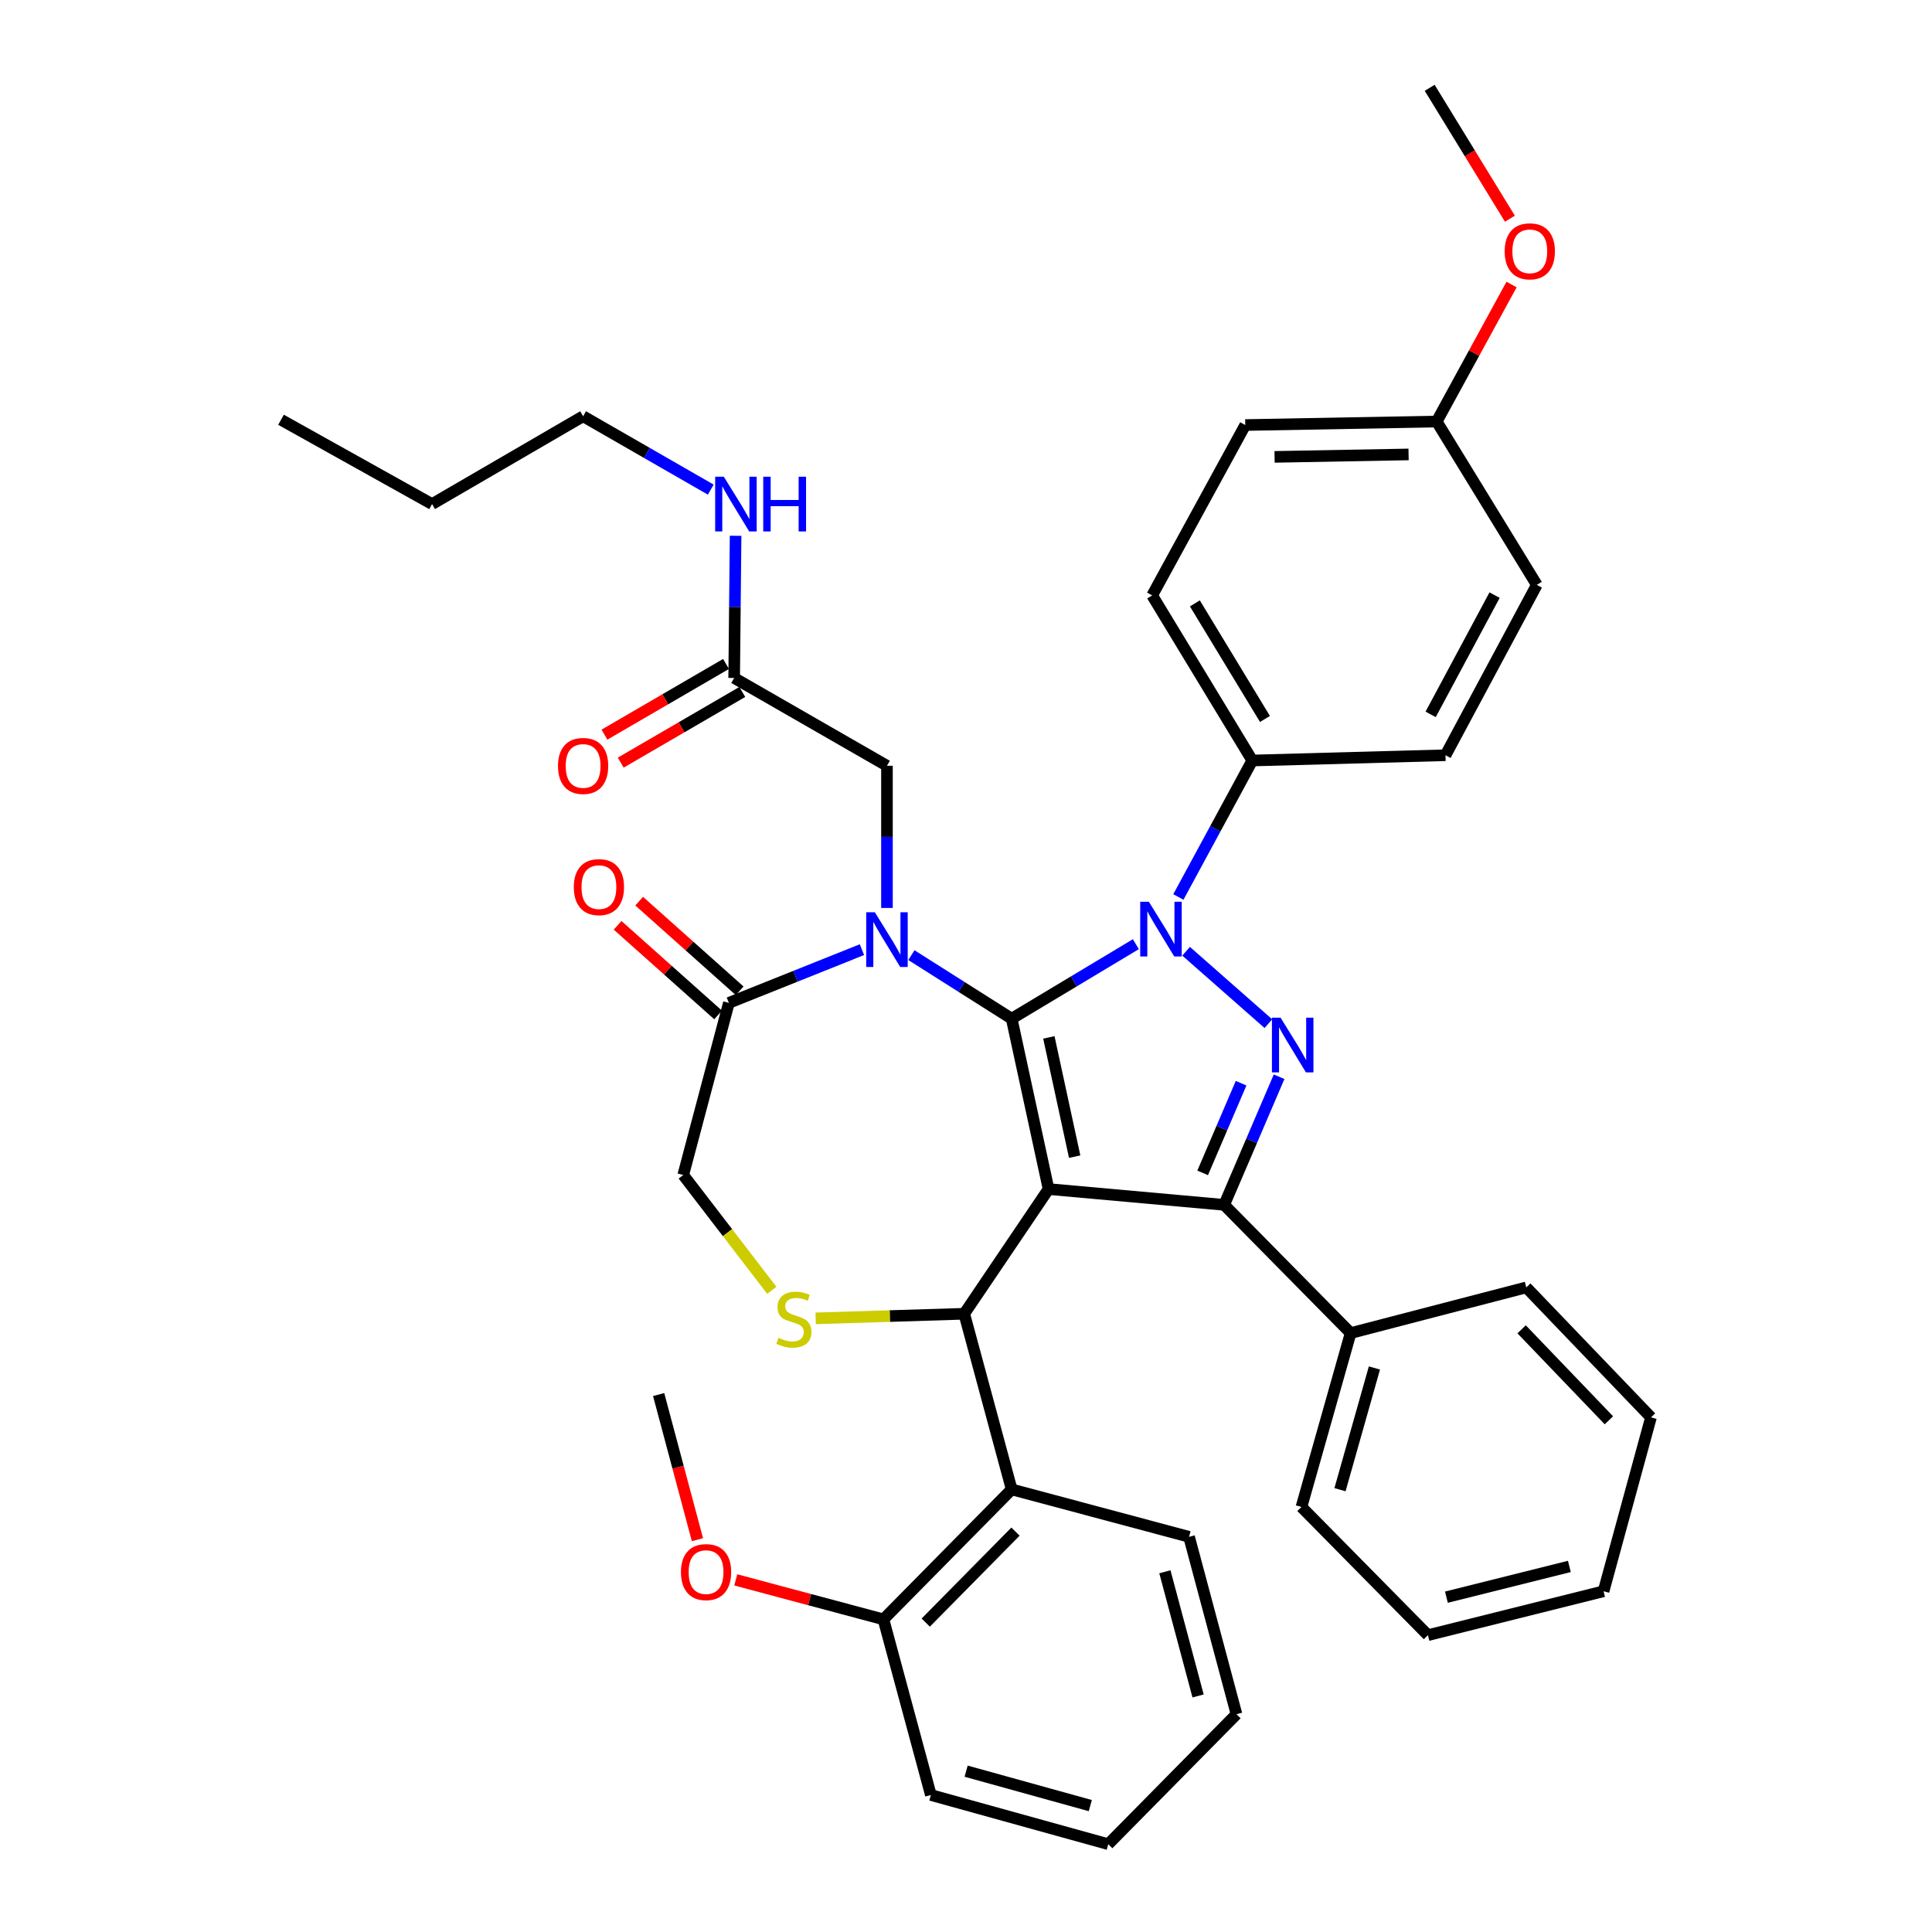 <?xml version='1.0' encoding='iso-8859-1'?>
<svg version='1.1' baseProfile='full'
              xmlns='http://www.w3.org/2000/svg'
                      xmlns:rdkit='http://www.rdkit.org/xml'
                      xmlns:xlink='http://www.w3.org/1999/xlink'
                  xml:space='preserve'
width='1000px' height='1000px' viewBox='0 0 1000 1000'>
<!-- END OF HEADER -->
<rect style='opacity:1.0;fill:#FFFFFF;stroke:none' width='1000' height='1000' x='0' y='0'> </rect>
<path class='bond-0' d='M 380,350.912 L 380.373,314.117' style='fill:none;fill-rule:evenodd;stroke:#000000;stroke-width:6px;stroke-linecap:butt;stroke-linejoin:miter;stroke-opacity:1' />
<path class='bond-0' d='M 380.373,314.117 L 380.746,277.322' style='fill:none;fill-rule:evenodd;stroke:#0000FF;stroke-width:6px;stroke-linecap:butt;stroke-linejoin:miter;stroke-opacity:1' />
<path class='bond-1' d='M 375.788,343.667 L 344.326,361.959' style='fill:none;fill-rule:evenodd;stroke:#000000;stroke-width:6px;stroke-linecap:butt;stroke-linejoin:miter;stroke-opacity:1' />
<path class='bond-1' d='M 344.326,361.959 L 312.864,380.251' style='fill:none;fill-rule:evenodd;stroke:#FF0000;stroke-width:6px;stroke-linecap:butt;stroke-linejoin:miter;stroke-opacity:1' />
<path class='bond-1' d='M 384.211,358.156 L 352.75,376.448' style='fill:none;fill-rule:evenodd;stroke:#000000;stroke-width:6px;stroke-linecap:butt;stroke-linejoin:miter;stroke-opacity:1' />
<path class='bond-1' d='M 352.75,376.448 L 321.288,394.74' style='fill:none;fill-rule:evenodd;stroke:#FF0000;stroke-width:6px;stroke-linecap:butt;stroke-linejoin:miter;stroke-opacity:1' />
<path class='bond-2' d='M 380,350.912 L 459.087,396.368' style='fill:none;fill-rule:evenodd;stroke:#000000;stroke-width:6px;stroke-linecap:butt;stroke-linejoin:miter;stroke-opacity:1' />
<path class='bond-3' d='M 301.815,215.455 L 223.64,260.912' style='fill:none;fill-rule:evenodd;stroke:#000000;stroke-width:6px;stroke-linecap:butt;stroke-linejoin:miter;stroke-opacity:1' />
<path class='bond-4' d='M 301.815,215.455 L 334.853,234.442' style='fill:none;fill-rule:evenodd;stroke:#000000;stroke-width:6px;stroke-linecap:butt;stroke-linejoin:miter;stroke-opacity:1' />
<path class='bond-4' d='M 334.853,234.442 L 367.891,253.429' style='fill:none;fill-rule:evenodd;stroke:#0000FF;stroke-width:6px;stroke-linecap:butt;stroke-linejoin:miter;stroke-opacity:1' />
<path class='bond-5' d='M 223.64,260.912 L 145.455,217.271' style='fill:none;fill-rule:evenodd;stroke:#000000;stroke-width:6px;stroke-linecap:butt;stroke-linejoin:miter;stroke-opacity:1' />
<path class='bond-6' d='M 609.927,464.271 L 629.056,428.956' style='fill:none;fill-rule:evenodd;stroke:#0000FF;stroke-width:6px;stroke-linecap:butt;stroke-linejoin:miter;stroke-opacity:1' />
<path class='bond-6' d='M 629.056,428.956 L 648.185,393.64' style='fill:none;fill-rule:evenodd;stroke:#000000;stroke-width:6px;stroke-linecap:butt;stroke-linejoin:miter;stroke-opacity:1' />
<path class='bond-7' d='M 587.92,488.707 L 555.78,507.99' style='fill:none;fill-rule:evenodd;stroke:#0000FF;stroke-width:6px;stroke-linecap:butt;stroke-linejoin:miter;stroke-opacity:1' />
<path class='bond-7' d='M 555.78,507.99 L 523.641,527.272' style='fill:none;fill-rule:evenodd;stroke:#000000;stroke-width:6px;stroke-linecap:butt;stroke-linejoin:miter;stroke-opacity:1' />
<path class='bond-8' d='M 613.923,492.363 L 656.511,529.844' style='fill:none;fill-rule:evenodd;stroke:#0000FF;stroke-width:6px;stroke-linecap:butt;stroke-linejoin:miter;stroke-opacity:1' />
<path class='bond-9' d='M 633.632,623.632 L 699.088,690.001' style='fill:none;fill-rule:evenodd;stroke:#000000;stroke-width:6px;stroke-linecap:butt;stroke-linejoin:miter;stroke-opacity:1' />
<path class='bond-10' d='M 633.632,623.632 L 542.728,615.457' style='fill:none;fill-rule:evenodd;stroke:#000000;stroke-width:6px;stroke-linecap:butt;stroke-linejoin:miter;stroke-opacity:1' />
<path class='bond-11' d='M 633.632,623.632 L 647.843,590.477' style='fill:none;fill-rule:evenodd;stroke:#000000;stroke-width:6px;stroke-linecap:butt;stroke-linejoin:miter;stroke-opacity:1' />
<path class='bond-11' d='M 647.843,590.477 L 662.054,557.323' style='fill:none;fill-rule:evenodd;stroke:#0000FF;stroke-width:6px;stroke-linecap:butt;stroke-linejoin:miter;stroke-opacity:1' />
<path class='bond-11' d='M 622.491,607.083 L 632.439,583.874' style='fill:none;fill-rule:evenodd;stroke:#000000;stroke-width:6px;stroke-linecap:butt;stroke-linejoin:miter;stroke-opacity:1' />
<path class='bond-11' d='M 632.439,583.874 L 642.387,560.666' style='fill:none;fill-rule:evenodd;stroke:#0000FF;stroke-width:6px;stroke-linecap:butt;stroke-linejoin:miter;stroke-opacity:1' />
<path class='bond-12' d='M 542.728,615.457 L 523.641,527.272' style='fill:none;fill-rule:evenodd;stroke:#000000;stroke-width:6px;stroke-linecap:butt;stroke-linejoin:miter;stroke-opacity:1' />
<path class='bond-12' d='M 556.246,598.683 L 542.884,536.954' style='fill:none;fill-rule:evenodd;stroke:#000000;stroke-width:6px;stroke-linecap:butt;stroke-linejoin:miter;stroke-opacity:1' />
<path class='bond-13' d='M 542.728,615.457 L 499.088,680.001' style='fill:none;fill-rule:evenodd;stroke:#000000;stroke-width:6px;stroke-linecap:butt;stroke-linejoin:miter;stroke-opacity:1' />
<path class='bond-14' d='M 523.641,527.272 L 497.689,510.825' style='fill:none;fill-rule:evenodd;stroke:#000000;stroke-width:6px;stroke-linecap:butt;stroke-linejoin:miter;stroke-opacity:1' />
<path class='bond-14' d='M 497.689,510.825 L 471.738,494.377' style='fill:none;fill-rule:evenodd;stroke:#0000FF;stroke-width:6px;stroke-linecap:butt;stroke-linejoin:miter;stroke-opacity:1' />
<path class='bond-15' d='M 446.144,491.537 L 411.708,505.312' style='fill:none;fill-rule:evenodd;stroke:#0000FF;stroke-width:6px;stroke-linecap:butt;stroke-linejoin:miter;stroke-opacity:1' />
<path class='bond-15' d='M 411.708,505.312 L 377.271,519.088' style='fill:none;fill-rule:evenodd;stroke:#000000;stroke-width:6px;stroke-linecap:butt;stroke-linejoin:miter;stroke-opacity:1' />
<path class='bond-16' d='M 459.087,469.95 L 459.087,433.159' style='fill:none;fill-rule:evenodd;stroke:#0000FF;stroke-width:6px;stroke-linecap:butt;stroke-linejoin:miter;stroke-opacity:1' />
<path class='bond-16' d='M 459.087,433.159 L 459.087,396.368' style='fill:none;fill-rule:evenodd;stroke:#000000;stroke-width:6px;stroke-linecap:butt;stroke-linejoin:miter;stroke-opacity:1' />
<path class='bond-17' d='M 377.271,519.088 L 353.64,608.185' style='fill:none;fill-rule:evenodd;stroke:#000000;stroke-width:6px;stroke-linecap:butt;stroke-linejoin:miter;stroke-opacity:1' />
<path class='bond-18' d='M 382.849,512.834 L 356.84,489.636' style='fill:none;fill-rule:evenodd;stroke:#000000;stroke-width:6px;stroke-linecap:butt;stroke-linejoin:miter;stroke-opacity:1' />
<path class='bond-18' d='M 356.84,489.636 L 330.831,466.438' style='fill:none;fill-rule:evenodd;stroke:#FF0000;stroke-width:6px;stroke-linecap:butt;stroke-linejoin:miter;stroke-opacity:1' />
<path class='bond-18' d='M 371.694,525.341 L 345.684,502.144' style='fill:none;fill-rule:evenodd;stroke:#000000;stroke-width:6px;stroke-linecap:butt;stroke-linejoin:miter;stroke-opacity:1' />
<path class='bond-18' d='M 345.684,502.144 L 319.675,478.946' style='fill:none;fill-rule:evenodd;stroke:#FF0000;stroke-width:6px;stroke-linecap:butt;stroke-linejoin:miter;stroke-opacity:1' />
<path class='bond-19' d='M 353.64,608.185 L 376.561,638.018' style='fill:none;fill-rule:evenodd;stroke:#000000;stroke-width:6px;stroke-linecap:butt;stroke-linejoin:miter;stroke-opacity:1' />
<path class='bond-19' d='M 376.561,638.018 L 399.482,667.852' style='fill:none;fill-rule:evenodd;stroke:#CCCC00;stroke-width:6px;stroke-linecap:butt;stroke-linejoin:miter;stroke-opacity:1' />
<path class='bond-20' d='M 422.198,682.38 L 460.643,681.19' style='fill:none;fill-rule:evenodd;stroke:#CCCC00;stroke-width:6px;stroke-linecap:butt;stroke-linejoin:miter;stroke-opacity:1' />
<path class='bond-20' d='M 460.643,681.19 L 499.088,680.001' style='fill:none;fill-rule:evenodd;stroke:#000000;stroke-width:6px;stroke-linecap:butt;stroke-linejoin:miter;stroke-opacity:1' />
<path class='bond-21' d='M 499.088,680.001 L 523.641,770.904' style='fill:none;fill-rule:evenodd;stroke:#000000;stroke-width:6px;stroke-linecap:butt;stroke-linejoin:miter;stroke-opacity:1' />
<path class='bond-22' d='M 523.641,770.904 L 457.272,838.176' style='fill:none;fill-rule:evenodd;stroke:#000000;stroke-width:6px;stroke-linecap:butt;stroke-linejoin:miter;stroke-opacity:1' />
<path class='bond-22' d='M 525.616,792.766 L 479.158,839.856' style='fill:none;fill-rule:evenodd;stroke:#000000;stroke-width:6px;stroke-linecap:butt;stroke-linejoin:miter;stroke-opacity:1' />
<path class='bond-23' d='M 523.641,770.904 L 615.457,795.457' style='fill:none;fill-rule:evenodd;stroke:#000000;stroke-width:6px;stroke-linecap:butt;stroke-linejoin:miter;stroke-opacity:1' />
<path class='bond-24' d='M 457.272,838.176 L 419.052,827.96' style='fill:none;fill-rule:evenodd;stroke:#000000;stroke-width:6px;stroke-linecap:butt;stroke-linejoin:miter;stroke-opacity:1' />
<path class='bond-24' d='M 419.052,827.96 L 380.832,817.743' style='fill:none;fill-rule:evenodd;stroke:#FF0000;stroke-width:6px;stroke-linecap:butt;stroke-linejoin:miter;stroke-opacity:1' />
<path class='bond-25' d='M 457.272,838.176 L 481.816,929.089' style='fill:none;fill-rule:evenodd;stroke:#000000;stroke-width:6px;stroke-linecap:butt;stroke-linejoin:miter;stroke-opacity:1' />
<path class='bond-26' d='M 360.993,796.936 L 350.952,759.376' style='fill:none;fill-rule:evenodd;stroke:#FF0000;stroke-width:6px;stroke-linecap:butt;stroke-linejoin:miter;stroke-opacity:1' />
<path class='bond-26' d='M 350.952,759.376 L 340.912,721.816' style='fill:none;fill-rule:evenodd;stroke:#000000;stroke-width:6px;stroke-linecap:butt;stroke-linejoin:miter;stroke-opacity:1' />
<path class='bond-27' d='M 648.185,393.64 L 596.36,308.184' style='fill:none;fill-rule:evenodd;stroke:#000000;stroke-width:6px;stroke-linecap:butt;stroke-linejoin:miter;stroke-opacity:1' />
<path class='bond-27' d='M 654.742,372.131 L 618.464,312.311' style='fill:none;fill-rule:evenodd;stroke:#000000;stroke-width:6px;stroke-linecap:butt;stroke-linejoin:miter;stroke-opacity:1' />
<path class='bond-28' d='M 648.185,393.64 L 748.185,390.912' style='fill:none;fill-rule:evenodd;stroke:#000000;stroke-width:6px;stroke-linecap:butt;stroke-linejoin:miter;stroke-opacity:1' />
<path class='bond-29' d='M 743.632,218.183 L 644.544,219.999' style='fill:none;fill-rule:evenodd;stroke:#000000;stroke-width:6px;stroke-linecap:butt;stroke-linejoin:miter;stroke-opacity:1' />
<path class='bond-29' d='M 729.076,235.213 L 659.715,236.484' style='fill:none;fill-rule:evenodd;stroke:#000000;stroke-width:6px;stroke-linecap:butt;stroke-linejoin:miter;stroke-opacity:1' />
<path class='bond-30' d='M 743.632,218.183 L 763.006,182.727' style='fill:none;fill-rule:evenodd;stroke:#000000;stroke-width:6px;stroke-linecap:butt;stroke-linejoin:miter;stroke-opacity:1' />
<path class='bond-30' d='M 763.006,182.727 L 782.379,147.271' style='fill:none;fill-rule:evenodd;stroke:#FF0000;stroke-width:6px;stroke-linecap:butt;stroke-linejoin:miter;stroke-opacity:1' />
<path class='bond-31' d='M 743.632,218.183 L 795.457,302.727' style='fill:none;fill-rule:evenodd;stroke:#000000;stroke-width:6px;stroke-linecap:butt;stroke-linejoin:miter;stroke-opacity:1' />
<path class='bond-32' d='M 699.088,690.001 L 673.632,780.001' style='fill:none;fill-rule:evenodd;stroke:#000000;stroke-width:6px;stroke-linecap:butt;stroke-linejoin:miter;stroke-opacity:1' />
<path class='bond-32' d='M 711.397,708.062 L 693.578,771.063' style='fill:none;fill-rule:evenodd;stroke:#000000;stroke-width:6px;stroke-linecap:butt;stroke-linejoin:miter;stroke-opacity:1' />
<path class='bond-33' d='M 699.088,690.001 L 790.001,666.36' style='fill:none;fill-rule:evenodd;stroke:#000000;stroke-width:6px;stroke-linecap:butt;stroke-linejoin:miter;stroke-opacity:1' />
<path class='bond-34' d='M 673.632,780.001 L 739.088,846.361' style='fill:none;fill-rule:evenodd;stroke:#000000;stroke-width:6px;stroke-linecap:butt;stroke-linejoin:miter;stroke-opacity:1' />
<path class='bond-35' d='M 790.001,666.36 L 854.545,733.632' style='fill:none;fill-rule:evenodd;stroke:#000000;stroke-width:6px;stroke-linecap:butt;stroke-linejoin:miter;stroke-opacity:1' />
<path class='bond-35' d='M 787.589,688.054 L 832.77,735.145' style='fill:none;fill-rule:evenodd;stroke:#000000;stroke-width:6px;stroke-linecap:butt;stroke-linejoin:miter;stroke-opacity:1' />
<path class='bond-36' d='M 739.088,846.361 L 830.001,823.632' style='fill:none;fill-rule:evenodd;stroke:#000000;stroke-width:6px;stroke-linecap:butt;stroke-linejoin:miter;stroke-opacity:1' />
<path class='bond-36' d='M 748.66,826.692 L 812.299,810.782' style='fill:none;fill-rule:evenodd;stroke:#000000;stroke-width:6px;stroke-linecap:butt;stroke-linejoin:miter;stroke-opacity:1' />
<path class='bond-37' d='M 854.545,733.632 L 830.001,823.632' style='fill:none;fill-rule:evenodd;stroke:#000000;stroke-width:6px;stroke-linecap:butt;stroke-linejoin:miter;stroke-opacity:1' />
<path class='bond-38' d='M 596.36,308.184 L 644.544,219.999' style='fill:none;fill-rule:evenodd;stroke:#000000;stroke-width:6px;stroke-linecap:butt;stroke-linejoin:miter;stroke-opacity:1' />
<path class='bond-39' d='M 748.185,390.912 L 795.457,302.727' style='fill:none;fill-rule:evenodd;stroke:#000000;stroke-width:6px;stroke-linecap:butt;stroke-linejoin:miter;stroke-opacity:1' />
<path class='bond-39' d='M 740.505,369.766 L 773.595,308.037' style='fill:none;fill-rule:evenodd;stroke:#000000;stroke-width:6px;stroke-linecap:butt;stroke-linejoin:miter;stroke-opacity:1' />
<path class='bond-40' d='M 781.521,113.2 L 760.761,79.327' style='fill:none;fill-rule:evenodd;stroke:#FF0000;stroke-width:6px;stroke-linecap:butt;stroke-linejoin:miter;stroke-opacity:1' />
<path class='bond-40' d='M 760.761,79.327 L 740.001,45.455' style='fill:none;fill-rule:evenodd;stroke:#000000;stroke-width:6px;stroke-linecap:butt;stroke-linejoin:miter;stroke-opacity:1' />
<path class='bond-41' d='M 615.457,795.457 L 640.001,887.273' style='fill:none;fill-rule:evenodd;stroke:#000000;stroke-width:6px;stroke-linecap:butt;stroke-linejoin:miter;stroke-opacity:1' />
<path class='bond-41' d='M 602.947,813.558 L 620.128,877.829' style='fill:none;fill-rule:evenodd;stroke:#000000;stroke-width:6px;stroke-linecap:butt;stroke-linejoin:miter;stroke-opacity:1' />
<path class='bond-42' d='M 481.816,929.089 L 573.632,954.545' style='fill:none;fill-rule:evenodd;stroke:#000000;stroke-width:6px;stroke-linecap:butt;stroke-linejoin:miter;stroke-opacity:1' />
<path class='bond-42' d='M 500.066,916.757 L 564.337,934.576' style='fill:none;fill-rule:evenodd;stroke:#000000;stroke-width:6px;stroke-linecap:butt;stroke-linejoin:miter;stroke-opacity:1' />
<path class='bond-43' d='M 640.001,887.273 L 573.632,954.545' style='fill:none;fill-rule:evenodd;stroke:#000000;stroke-width:6px;stroke-linecap:butt;stroke-linejoin:miter;stroke-opacity:1' />
<path  class='atom-2' d='M 374.652 246.752
L 383.932 261.752
Q 384.852 263.232, 386.332 265.912
Q 387.812 268.592, 387.892 268.752
L 387.892 246.752
L 391.652 246.752
L 391.652 275.072
L 387.772 275.072
L 377.812 258.672
Q 376.652 256.752, 375.412 254.552
Q 374.212 252.352, 373.852 251.672
L 373.852 275.072
L 370.172 275.072
L 370.172 246.752
L 374.652 246.752
' fill='#0000FF'/>
<path  class='atom-2' d='M 395.052 246.752
L 398.892 246.752
L 398.892 258.792
L 413.372 258.792
L 413.372 246.752
L 417.212 246.752
L 417.212 275.072
L 413.372 275.072
L 413.372 261.992
L 398.892 261.992
L 398.892 275.072
L 395.052 275.072
L 395.052 246.752
' fill='#0000FF'/>
<path  class='atom-3' d='M 288.815 396.448
Q 288.815 389.648, 292.175 385.848
Q 295.535 382.048, 301.815 382.048
Q 308.095 382.048, 311.455 385.848
Q 314.815 389.648, 314.815 396.448
Q 314.815 403.328, 311.415 407.248
Q 308.015 411.128, 301.815 411.128
Q 295.575 411.128, 292.175 407.248
Q 288.815 403.368, 288.815 396.448
M 301.815 407.928
Q 306.135 407.928, 308.455 405.048
Q 310.815 402.128, 310.815 396.448
Q 310.815 390.888, 308.455 388.088
Q 306.135 385.248, 301.815 385.248
Q 297.495 385.248, 295.135 388.048
Q 292.815 390.848, 292.815 396.448
Q 292.815 402.168, 295.135 405.048
Q 297.495 407.928, 301.815 407.928
' fill='#FF0000'/>
<path  class='atom-5' d='M 594.653 466.752
L 603.933 481.752
Q 604.853 483.232, 606.333 485.912
Q 607.813 488.592, 607.893 488.752
L 607.893 466.752
L 611.653 466.752
L 611.653 495.072
L 607.773 495.072
L 597.813 478.672
Q 596.653 476.752, 595.413 474.552
Q 594.213 472.352, 593.853 471.672
L 593.853 495.072
L 590.173 495.072
L 590.173 466.752
L 594.653 466.752
' fill='#0000FF'/>
<path  class='atom-7' d='M 662.828 526.753
L 672.108 541.753
Q 673.028 543.233, 674.508 545.913
Q 675.988 548.593, 676.068 548.753
L 676.068 526.753
L 679.828 526.753
L 679.828 555.073
L 675.948 555.073
L 665.988 538.673
Q 664.828 536.753, 663.588 534.553
Q 662.388 532.353, 662.028 531.673
L 662.028 555.073
L 658.348 555.073
L 658.348 526.753
L 662.828 526.753
' fill='#0000FF'/>
<path  class='atom-10' d='M 452.827 472.199
L 462.107 487.199
Q 463.027 488.679, 464.507 491.359
Q 465.987 494.039, 466.067 494.199
L 466.067 472.199
L 469.827 472.199
L 469.827 500.519
L 465.947 500.519
L 455.987 484.119
Q 454.827 482.199, 453.587 479.999
Q 452.387 477.799, 452.027 477.119
L 452.027 500.519
L 448.347 500.519
L 448.347 472.199
L 452.827 472.199
' fill='#0000FF'/>
<path  class='atom-13' d='M 402.912 692.449
Q 403.232 692.569, 404.552 693.129
Q 405.872 693.689, 407.312 694.049
Q 408.792 694.369, 410.232 694.369
Q 412.912 694.369, 414.472 693.089
Q 416.032 691.769, 416.032 689.489
Q 416.032 687.929, 415.232 686.969
Q 414.472 686.009, 413.272 685.489
Q 412.072 684.969, 410.072 684.369
Q 407.552 683.609, 406.032 682.889
Q 404.552 682.169, 403.472 680.649
Q 402.432 679.129, 402.432 676.569
Q 402.432 673.009, 404.832 670.809
Q 407.272 668.609, 412.072 668.609
Q 415.352 668.609, 419.072 670.169
L 418.152 673.249
Q 414.752 671.849, 412.192 671.849
Q 409.432 671.849, 407.912 673.009
Q 406.392 674.129, 406.432 676.089
Q 406.432 677.609, 407.192 678.529
Q 407.992 679.449, 409.112 679.969
Q 410.272 680.489, 412.192 681.089
Q 414.752 681.889, 416.272 682.689
Q 417.792 683.489, 418.872 685.129
Q 419.992 686.729, 419.992 689.489
Q 419.992 693.409, 417.352 695.529
Q 414.752 697.609, 410.392 697.609
Q 407.872 697.609, 405.952 697.049
Q 404.072 696.529, 401.832 695.609
L 402.912 692.449
' fill='#CCCC00'/>
<path  class='atom-15' d='M 296.999 459.167
Q 296.999 452.367, 300.359 448.567
Q 303.719 444.767, 309.999 444.767
Q 316.279 444.767, 319.639 448.567
Q 322.999 452.367, 322.999 459.167
Q 322.999 466.047, 319.599 469.967
Q 316.199 473.847, 309.999 473.847
Q 303.759 473.847, 300.359 469.967
Q 296.999 466.087, 296.999 459.167
M 309.999 470.647
Q 314.319 470.647, 316.639 467.767
Q 318.999 464.847, 318.999 459.167
Q 318.999 453.607, 316.639 450.807
Q 314.319 447.967, 309.999 447.967
Q 305.679 447.967, 303.319 450.767
Q 300.999 453.567, 300.999 459.167
Q 300.999 464.887, 303.319 467.767
Q 305.679 470.647, 309.999 470.647
' fill='#FF0000'/>
<path  class='atom-19' d='M 352.456 813.712
Q 352.456 806.912, 355.816 803.112
Q 359.176 799.312, 365.456 799.312
Q 371.736 799.312, 375.096 803.112
Q 378.456 806.912, 378.456 813.712
Q 378.456 820.592, 375.056 824.512
Q 371.656 828.392, 365.456 828.392
Q 359.216 828.392, 355.816 824.512
Q 352.456 820.632, 352.456 813.712
M 365.456 825.192
Q 369.776 825.192, 372.096 822.312
Q 374.456 819.392, 374.456 813.712
Q 374.456 808.152, 372.096 805.352
Q 369.776 802.512, 365.456 802.512
Q 361.136 802.512, 358.776 805.312
Q 356.456 808.112, 356.456 813.712
Q 356.456 819.432, 358.776 822.312
Q 361.136 825.192, 365.456 825.192
' fill='#FF0000'/>
<path  class='atom-32' d='M 778.817 130.079
Q 778.817 123.279, 782.177 119.479
Q 785.537 115.679, 791.817 115.679
Q 798.097 115.679, 801.457 119.479
Q 804.817 123.279, 804.817 130.079
Q 804.817 136.959, 801.417 140.879
Q 798.017 144.759, 791.817 144.759
Q 785.577 144.759, 782.177 140.879
Q 778.817 136.999, 778.817 130.079
M 791.817 141.559
Q 796.137 141.559, 798.457 138.679
Q 800.817 135.759, 800.817 130.079
Q 800.817 124.519, 798.457 121.719
Q 796.137 118.879, 791.817 118.879
Q 787.497 118.879, 785.137 121.679
Q 782.817 124.479, 782.817 130.079
Q 782.817 135.799, 785.137 138.679
Q 787.497 141.559, 791.817 141.559
' fill='#FF0000'/>
</svg>
